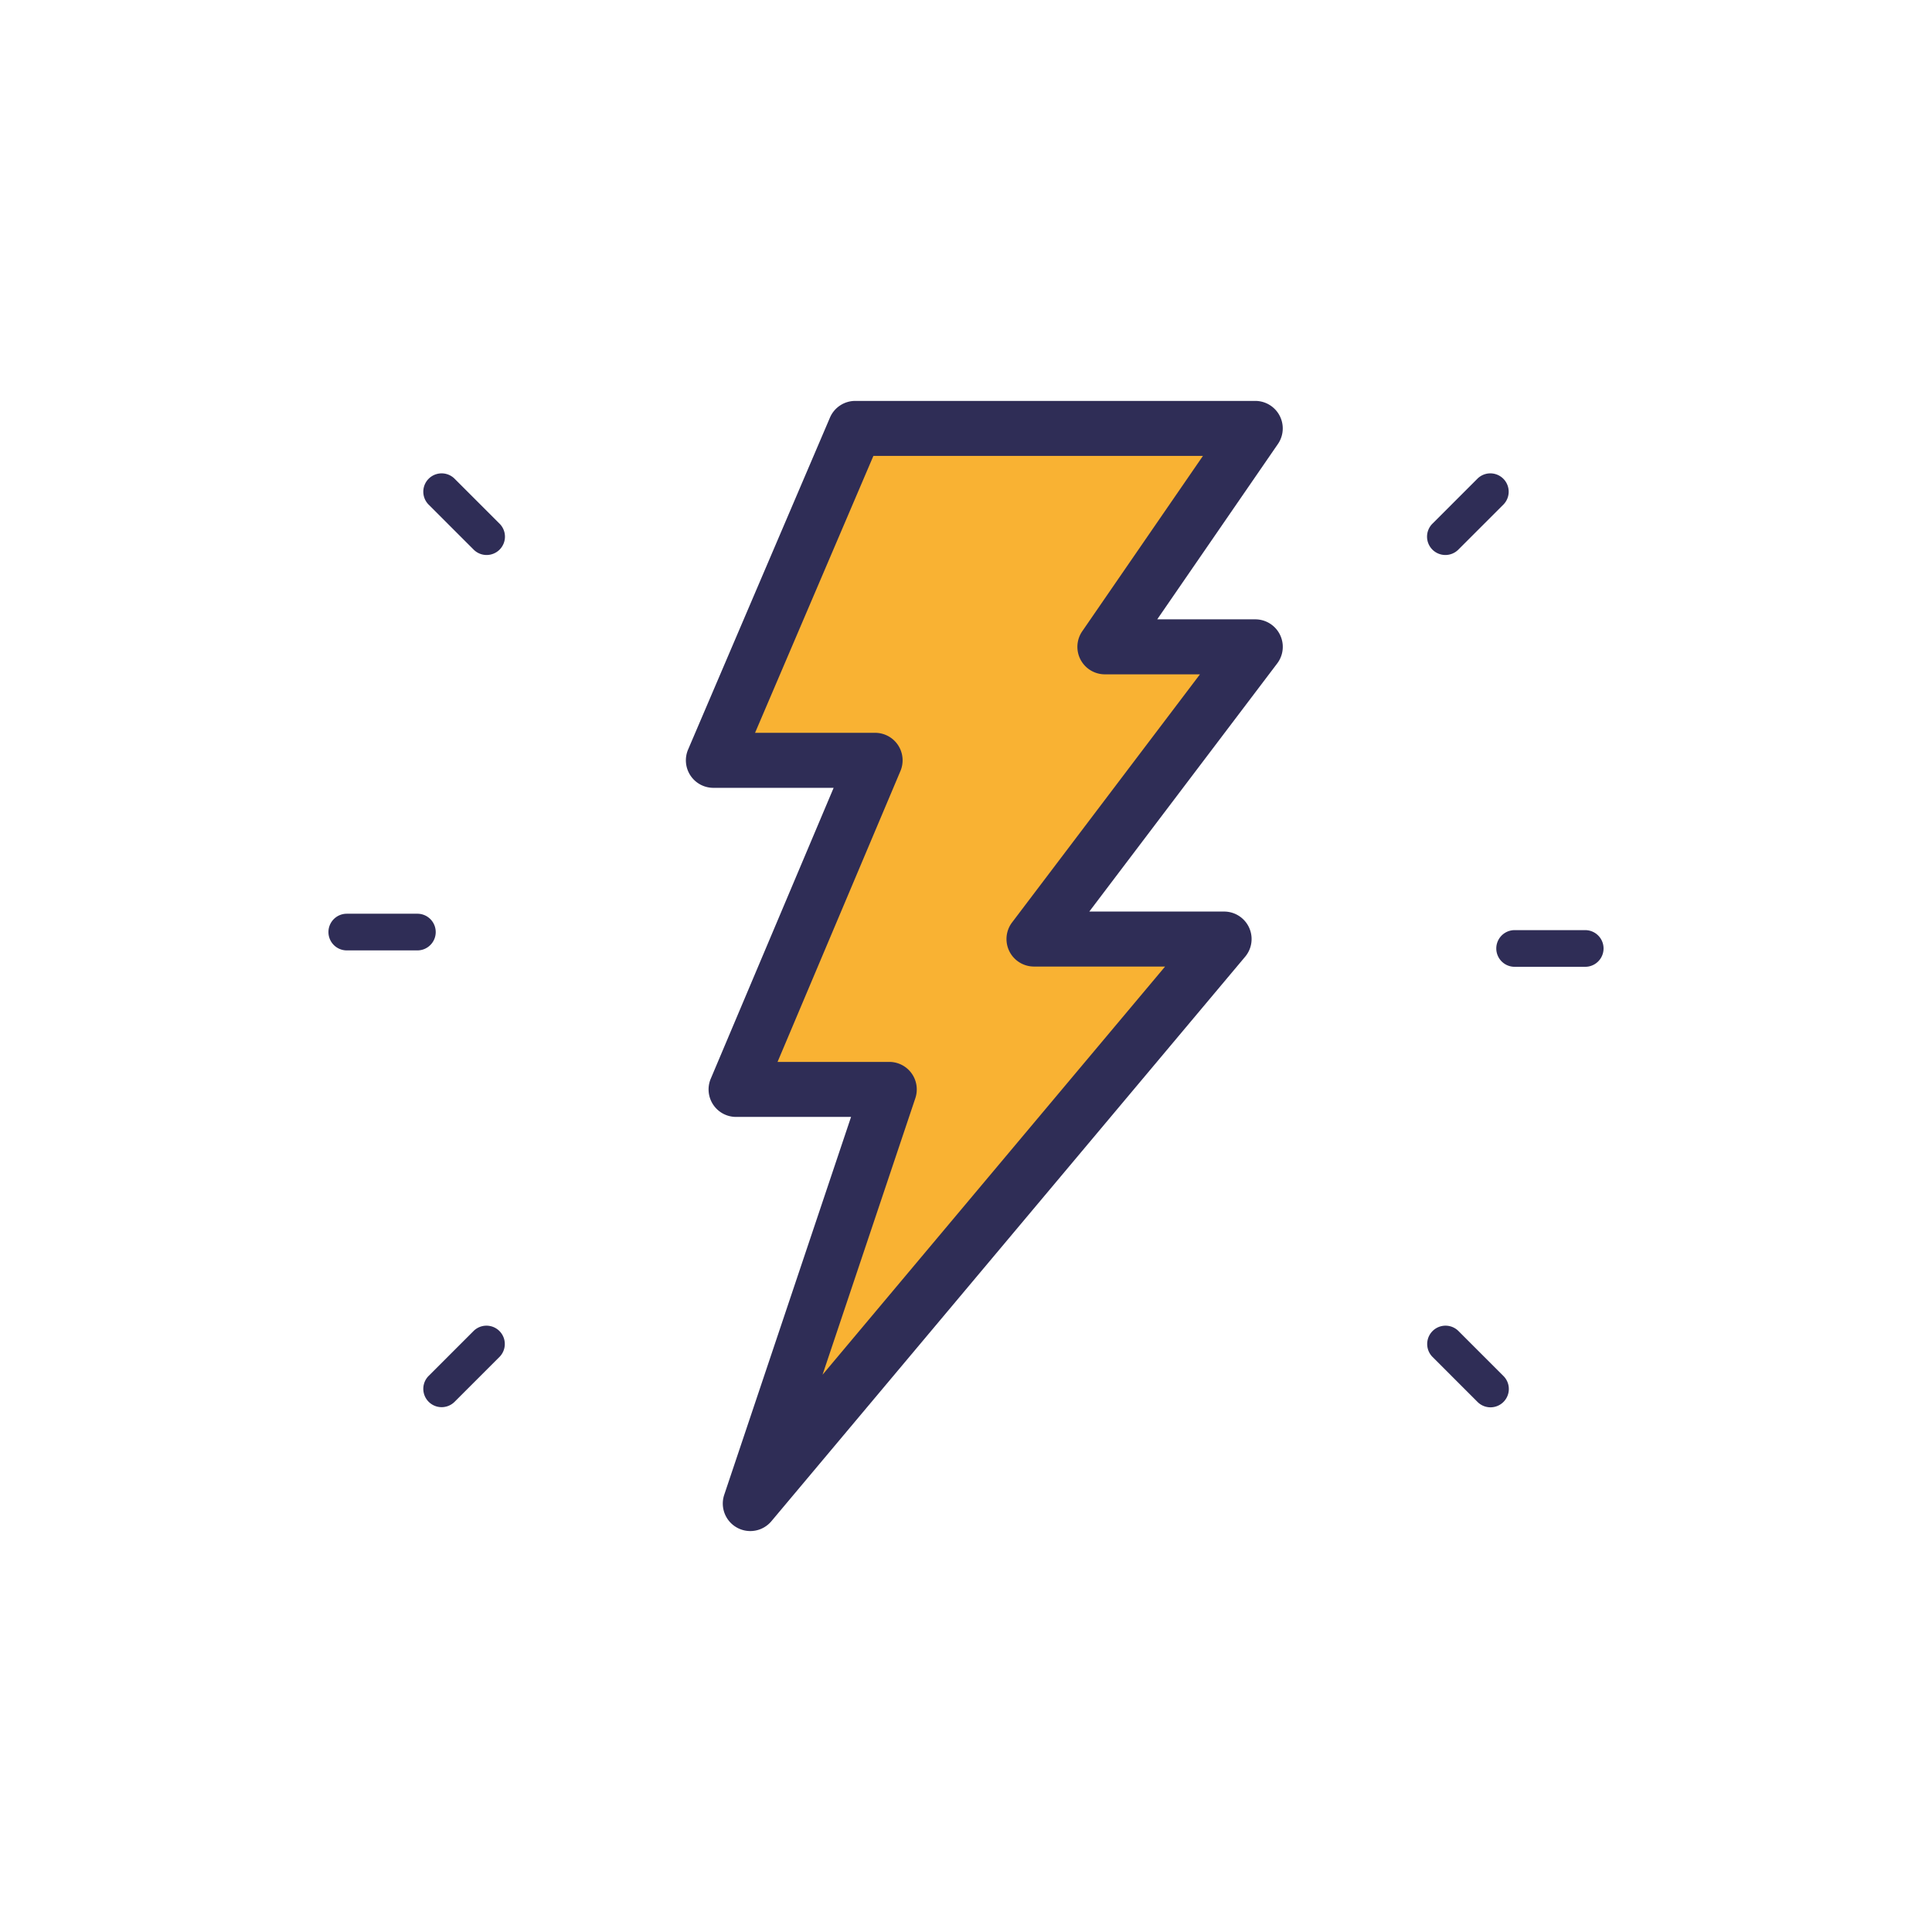<svg data-bbox="34 41.502 131.996 116.993" viewBox="0 0 200 200" height="200" width="200" xmlns="http://www.w3.org/2000/svg" data-type="color">
    <g>
        <path d="M132.291 45.961l-12.495 18.153h10.15a2.846 2.846 0 0 1 2.269 4.566l-19.451 25.684h13.951a2.845 2.845 0 0 1 2.181 4.677l-49.048 58.443a2.848 2.848 0 0 1-4.879-2.735l13.132-39.126H76.199a2.845 2.845 0 0 1-2.622-3.954l12.721-30.113H73.85a2.846 2.846 0 0 1-2.618-3.965L85.917 43.23a2.848 2.848 0 0 1 2.618-1.728h41.411a2.848 2.848 0 0 1 2.345 4.459z" fill="#2F2D56" data-color="1"/>
        <path d="M112.035 65.346a2.845 2.845 0 0 0 2.345 4.461h9.839l-19.451 25.684a2.848 2.848 0 0 0 2.269 4.566h13.573l-35.461 42.254 9.608-28.631a2.848 2.848 0 0 0-2.698-3.752H80.492l12.721-30.113a2.846 2.846 0 0 0-2.622-3.954H78.163l12.251-28.668h34.116l-12.495 18.153z" fill="#F9B233" data-color="2"/>
        <path d="M164.102 96.287h-7.309a1.898 1.898 0 0 0 0 3.796h7.309a1.898 1.898 0 0 0 0-3.796z" fill="#2F2D56" data-color="1"/>
        <path d="M149.625 57.453a1.89 1.89 0 0 0 1.342-.556l4.671-4.67a1.898 1.898 0 0 0-2.684-2.684l-4.671 4.67a1.898 1.898 0 0 0 1.342 3.24z" fill="#2F2D56" data-color="1"/>
        <path d="M150.967 137.774a1.898 1.898 0 0 0-2.684 2.684l4.671 4.671a1.89 1.89 0 0 0 1.342.556 1.898 1.898 0 0 0 1.342-3.24l-4.671-4.671z" fill="#2F2D56" data-color="1"/>
        <path d="M45.105 96.487c0-1.048-.85-1.898-1.898-1.898h-7.309a1.898 1.898 0 0 0 0 3.796h7.309c1.048 0 1.898-.85 1.898-1.898z" fill="#2F2D56" data-color="1"/>
        <path d="M49.033 137.774l-4.672 4.671a1.898 1.898 0 0 0 2.684 2.684l4.672-4.671a1.898 1.898 0 0 0-2.684-2.684z" fill="#2F2D56" data-color="1"/>
        <path d="M47.045 49.543a1.898 1.898 0 0 0-2.684 2.684l4.672 4.67a1.89 1.89 0 0 0 1.342.556 1.898 1.898 0 0 0 1.342-3.24l-4.672-4.67z" fill="#2F2D56" data-color="1"/>
    </g>
</svg>
